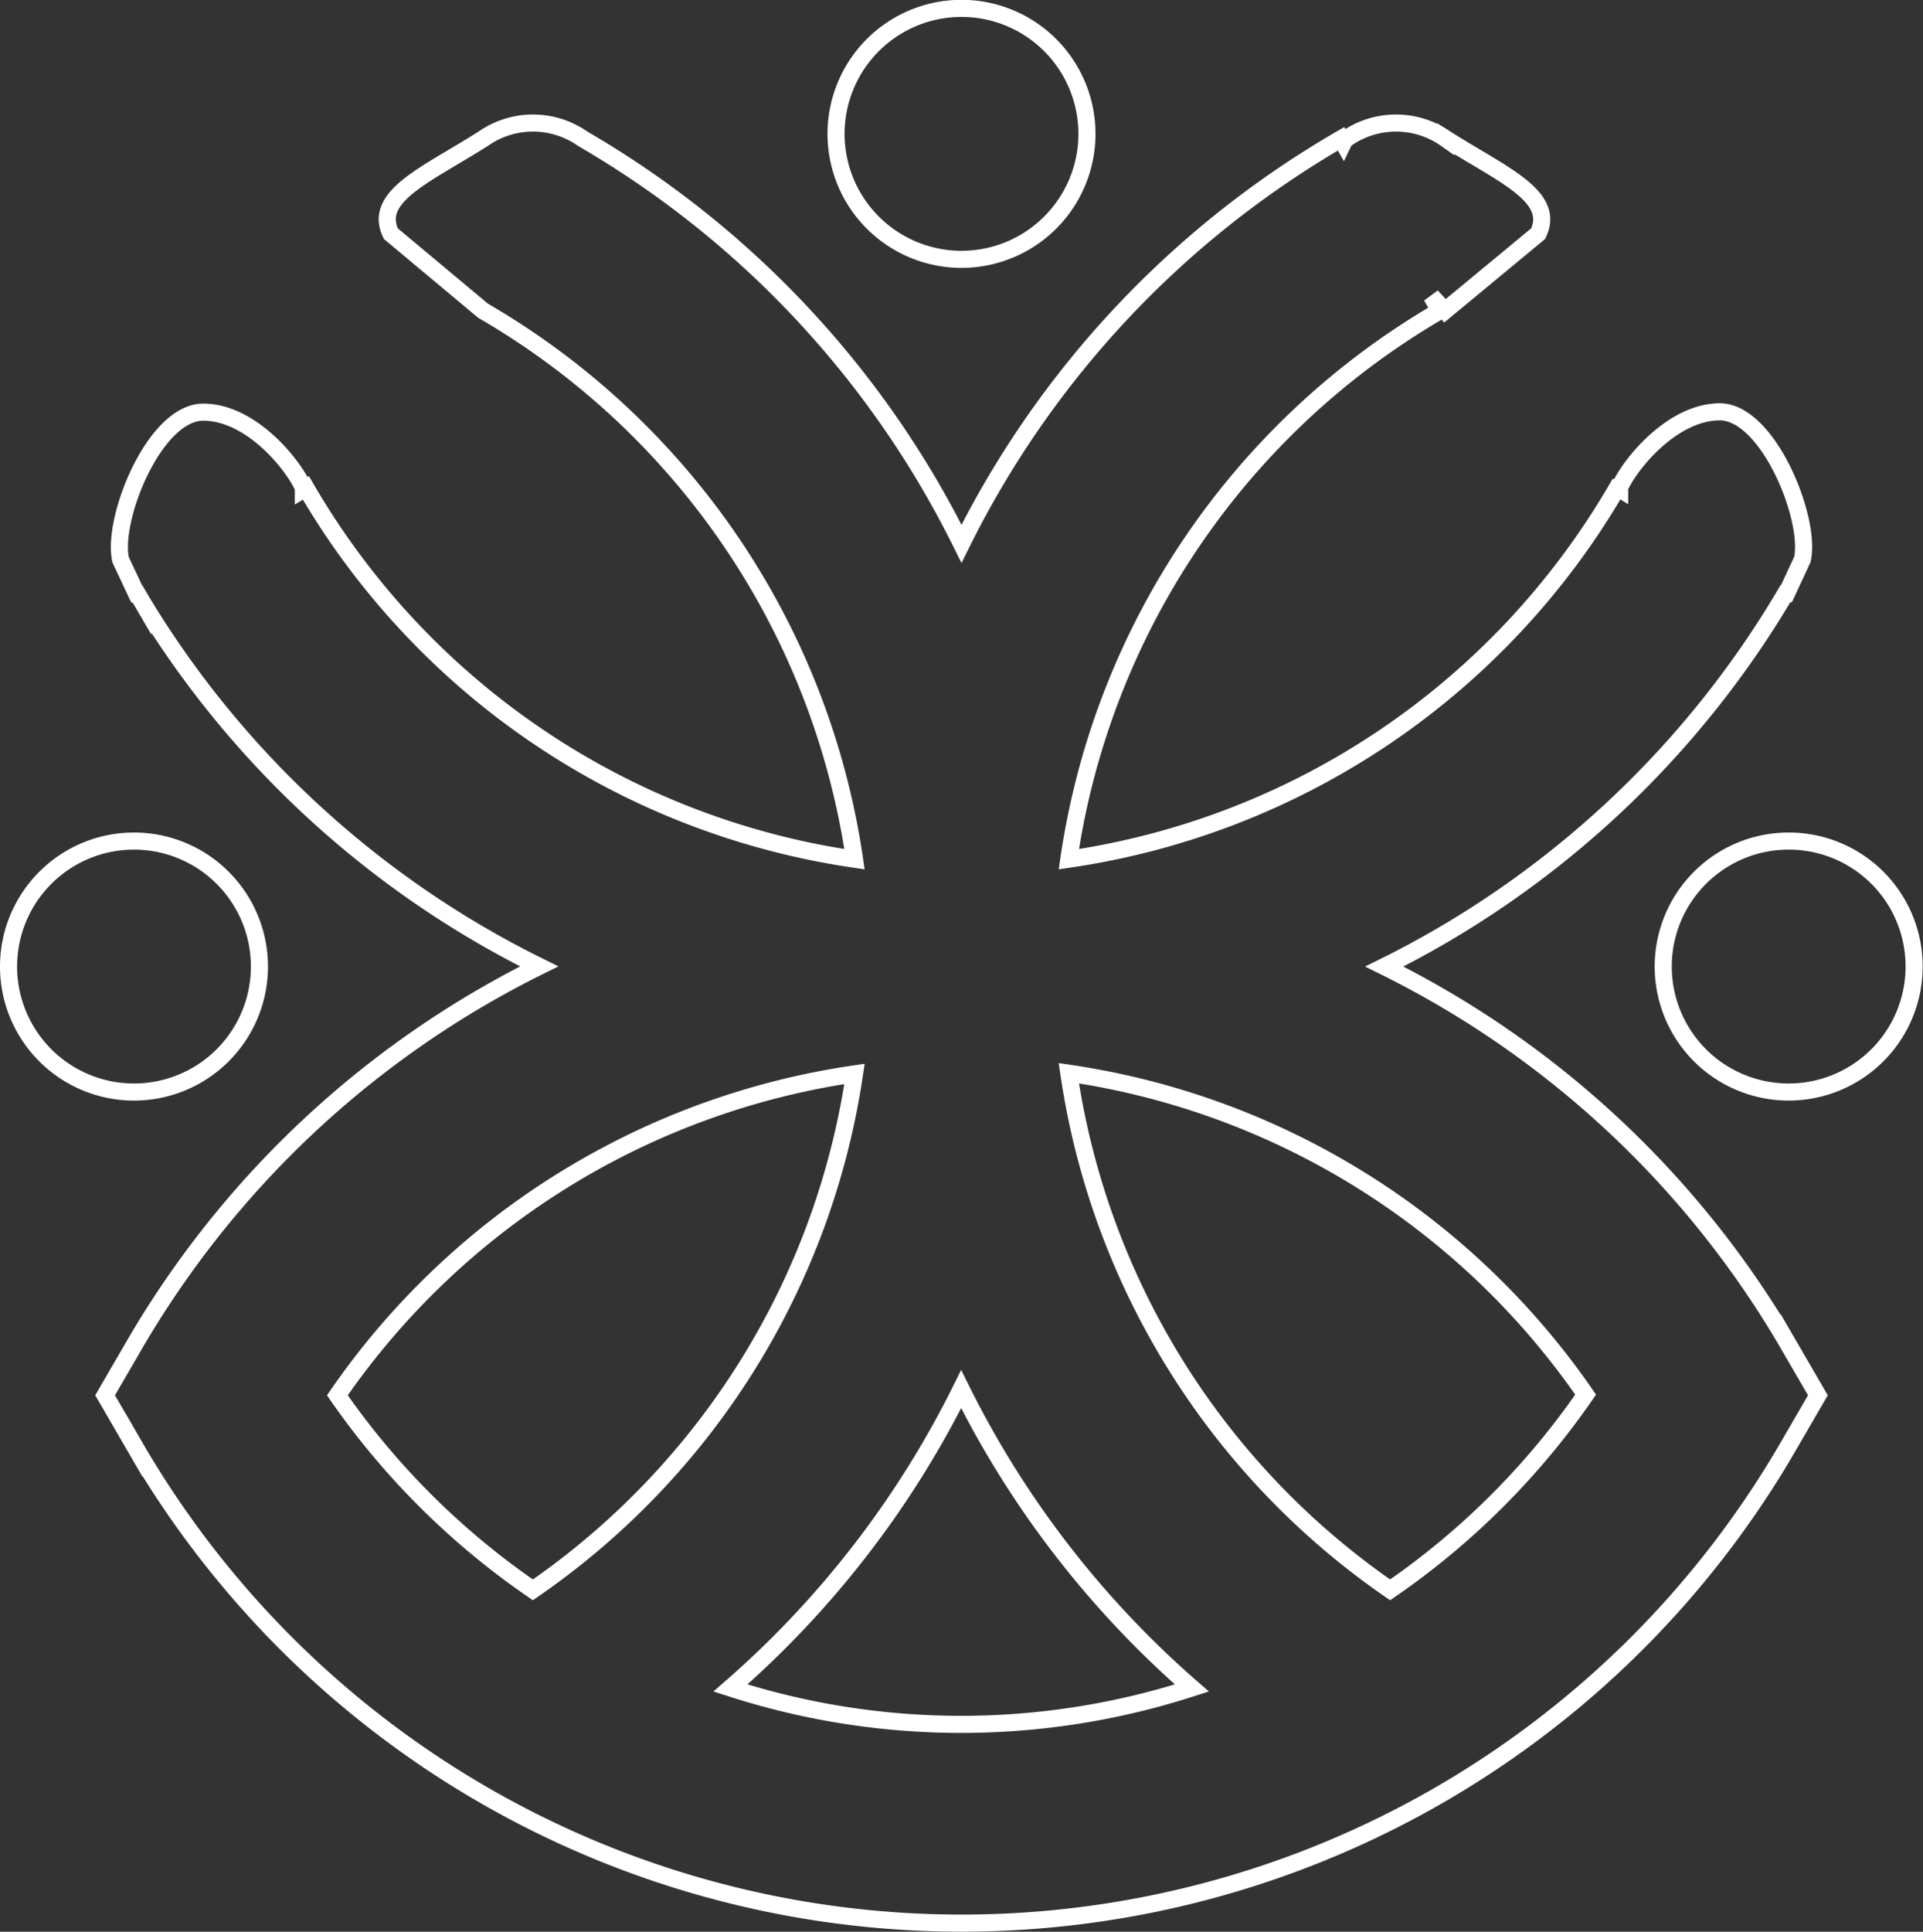 <svg xmlns="http://www.w3.org/2000/svg" viewBox="0 0 112.52 113"><rect x="0" y="0" width="112.52" height="113" fill="#333333" stroke="none"/><defs><style>.cls-1{fill:none;stroke:#fff;}</style></defs><g id="Layer_2" data-name="Layer 2"><g id="Layer_1-2" data-name="Layer 1"><path class="cls-1" d="M81,56.54a56.26,56.26,0,0,0,23.47-21.81l.06,0,.93-2c.54-2.36-2-8.64-4.83-8.64s-5.34,3.18-5.86,4.43c0,0,0,.06,0,.08l-.13-.08A44.53,44.53,0,0,1,62.54,50.26,44.55,44.55,0,0,1,84.25,18.18l-.49-.85.79.85L90,13.67c1.06-2.19-2.07-3.44-5.4-5.55a5.07,5.07,0,0,0-5.83,0,.76.76,0,0,0-.17.23l-.13-.23A56.21,56.21,0,0,0,56.26,31.81,56.19,56.19,0,0,0,34.1,8.12a5.07,5.07,0,0,0-5.83,0c-3.33,2.11-6.46,3.36-5.4,5.55l5.4,4.51A44.55,44.55,0,0,1,50,50.26,44.54,44.54,0,0,1,17.9,28.54l-.15.09s0-.06,0-.09c-.52-1.25-3-4.43-5.86-4.43s-5.37,6.28-4.83,8.64l.94,2,.05,0,.31.53A56.21,56.21,0,0,0,31.55,56.53,56.28,56.28,0,0,0,7.84,78.71L6.15,81.62l1.69,2.91a55.9,55.9,0,0,0,96.84,0l1.69-2.91-1.69-2.91A56.15,56.15,0,0,0,81,56.54ZM19.74,81.62A44.57,44.57,0,0,1,50,62.82,44.55,44.55,0,0,1,31.18,93,44.67,44.67,0,0,1,19.74,81.62Zm23,17.12a56.36,56.36,0,0,0,13.5-17.48,56.36,56.36,0,0,0,13.5,17.48,43.85,43.85,0,0,1-27,0ZM81.34,93a44.55,44.55,0,0,1-18.8-30.22,44.57,44.57,0,0,1,30.24,18.8A44.51,44.51,0,0,1,81.34,93Z"/><path class="cls-1" d="M56.26,15.17a7.34,7.34,0,1,0-7.34-7.33A7.34,7.34,0,0,0,56.26,15.17Z"/><path class="cls-1" d="M104.69,49.2A7.34,7.34,0,1,0,112,56.54,7.33,7.33,0,0,0,104.69,49.2Z"/><path class="cls-1" d="M15.18,56.54a7.34,7.34,0,1,0-7.34,7.34A7.34,7.34,0,0,0,15.18,56.54Z"/></g></g></svg>